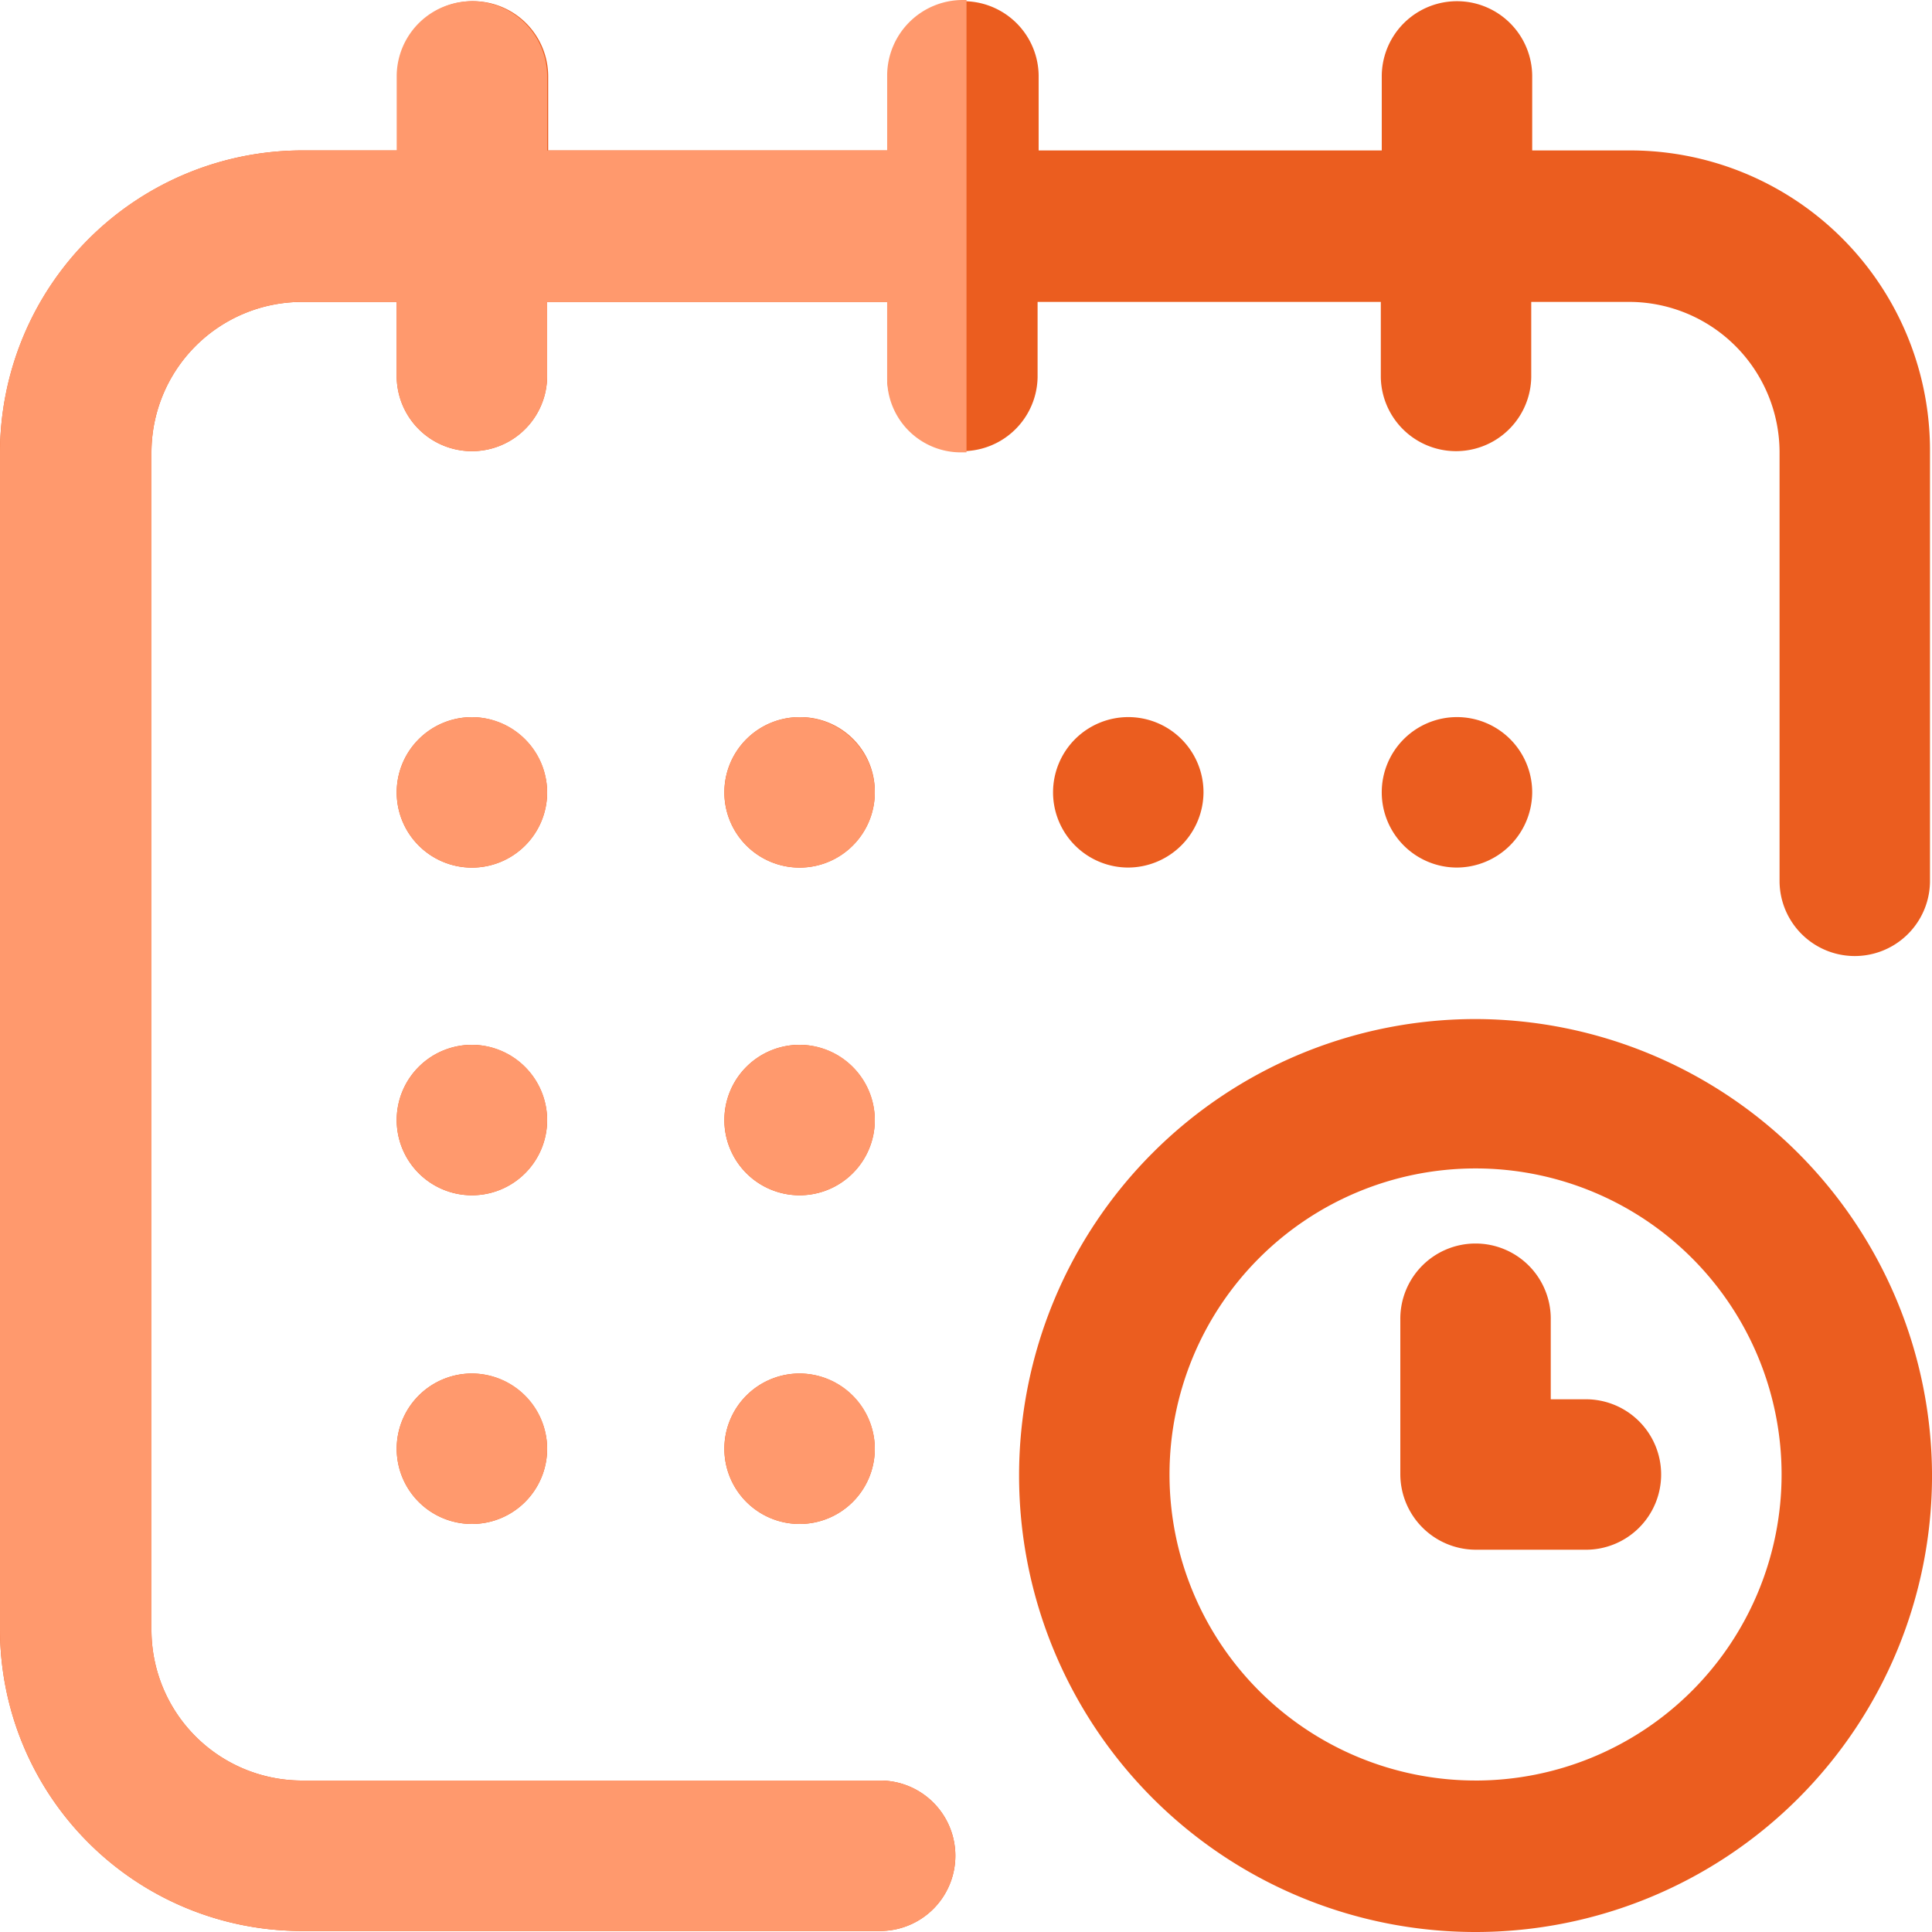 <svg id="Group_309" data-name="Group 309" xmlns="http://www.w3.org/2000/svg" width="100.881" height="100.881" viewBox="0 0 100.881 100.881">
  <path id="Path_184" data-name="Path 184" d="M80.005,41.375A3.928,3.928,0,1,0,76.078,45.3,3.95,3.95,0,0,0,80.005,41.375ZM85.117,7.855H80.005V3.928a3.928,3.928,0,0,0-7.855,0V7.855H54.234V3.928a3.928,3.928,0,0,0-7.855,0V7.855H28.623V3.928a3.928,3.928,0,0,0-7.855,0V7.855h-4.95A15.8,15.8,0,0,0,0,23.62V85.063a15.752,15.752,0,0,0,15.764,15.764h30.13a3.928,3.928,0,1,0,0-7.855H15.764a7.864,7.864,0,0,1-7.855-7.855V23.62a7.864,7.864,0,0,1,7.855-7.855h4.95v3.928a3.928,3.928,0,0,0,7.855,0V15.764H46.324v3.928a3.928,3.928,0,0,0,7.855,0V15.764H72.1v3.928a3.928,3.928,0,0,0,7.855,0V15.764h5.111a7.864,7.864,0,0,1,7.855,7.855V46.055a3.928,3.928,0,0,0,7.855,0V23.62A15.66,15.66,0,0,0,85.117,7.855Zm-8.07,45.356a23.835,23.835,0,1,0,23.835,23.835A23.881,23.881,0,0,0,77.046,53.211Zm0,39.76a15.98,15.98,0,1,1,15.98-15.98A15.981,15.981,0,0,1,77.046,92.972Zm5.7-19.907H80.974V68.922a3.928,3.928,0,1,0-7.855,0v8.07a3.95,3.95,0,0,0,3.928,3.928h5.7a3.928,3.928,0,1,0,0-7.855ZM62.842,41.375A3.928,3.928,0,1,0,58.914,45.3,3.95,3.95,0,0,0,62.842,41.375ZM41.751,54.556a3.928,3.928,0,1,0,3.928,3.928A3.95,3.95,0,0,0,41.751,54.556ZM24.642,37.447a3.928,3.928,0,1,0,3.928,3.928A3.95,3.95,0,0,0,24.642,37.447Zm0,17.109a3.928,3.928,0,1,0,3.928,3.928A3.95,3.95,0,0,0,24.642,54.556Zm0,17.163a3.928,3.928,0,1,0,3.928,3.928A3.95,3.95,0,0,0,24.642,71.719Zm17.109,0a3.928,3.928,0,1,0,3.928,3.928A3.95,3.95,0,0,0,41.751,71.719Zm0-34.273a3.928,3.928,0,1,0,3.928,3.928A3.882,3.882,0,0,0,41.751,37.447Z" fill="#eb5d1f"/>
  <g id="Group_278" data-name="Group 278">
    <ellipse id="Ellipse_19" data-name="Ellipse 19" cx="3.928" cy="3.928" rx="3.928" ry="3.928" transform="translate(37.824 71.719)" fill="#ff996d"/>
    <ellipse id="Ellipse_20" data-name="Ellipse 20" cx="3.928" cy="3.928" rx="3.928" ry="3.928" transform="translate(37.824 54.556)" fill="#ff996d"/>
    <path id="Path_185" data-name="Path 185" d="M50.252,23.62h.215V0h-.215a3.95,3.95,0,0,0-3.928,3.928V7.855H28.569V3.928a3.928,3.928,0,0,0-7.855,0V7.855h-4.95A15.786,15.786,0,0,0,0,23.62V85.063a15.752,15.752,0,0,0,15.764,15.764h30.13a3.928,3.928,0,1,0,0-7.855H15.764a7.864,7.864,0,0,1-7.855-7.855V23.62a7.864,7.864,0,0,1,7.855-7.855h4.95v3.928a3.928,3.928,0,0,0,7.855,0V15.764H46.324v3.928A3.849,3.849,0,0,0,50.252,23.62Z" fill="#ff996d"/>
    <ellipse id="Ellipse_21" data-name="Ellipse 21" cx="3.928" cy="3.928" rx="3.928" ry="3.928" transform="translate(20.714 54.556)" fill="#ff996d"/>
    <ellipse id="Ellipse_22" data-name="Ellipse 22" cx="3.928" cy="3.928" rx="3.928" ry="3.928" transform="translate(20.714 37.447)" fill="#ff996d"/>
    <ellipse id="Ellipse_23" data-name="Ellipse 23" cx="3.928" cy="3.928" rx="3.928" ry="3.928" transform="translate(20.714 71.719)" fill="#ff996d"/>
    <ellipse id="Ellipse_24" data-name="Ellipse 24" cx="3.928" cy="3.928" rx="3.928" ry="3.928" transform="translate(37.824 37.447)" fill="#ff996d"/>
  </g>
</svg>
